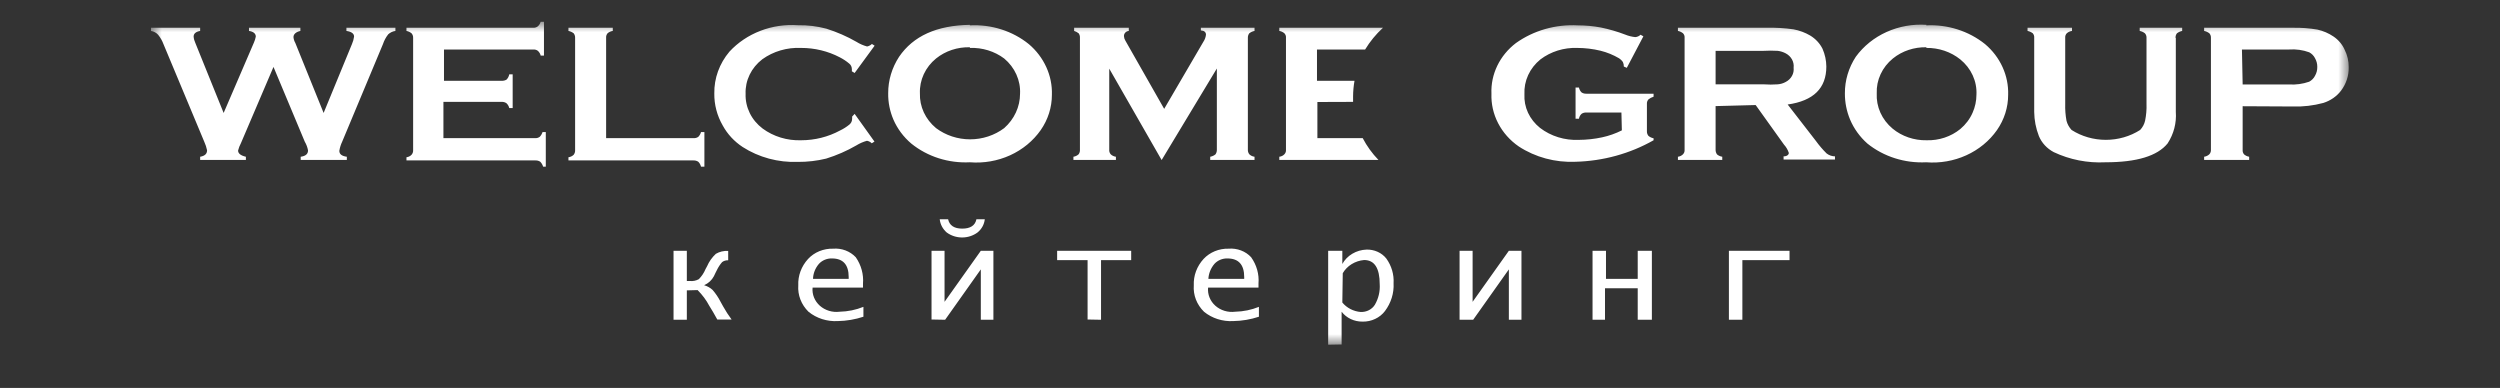 <svg width="116" height="18" viewBox="0 0 116 18" fill="none" xmlns="http://www.w3.org/2000/svg">
<rect x="0" y="0" width="116" height="18" fill="#333333" stroke="none"/>
<g clip-path="url(#clip0_77_28)">
<mask id="mask0_77_28" style="mask-type:luminance" maskUnits="userSpaceOnUse" x="7" y="1" width="102" height="15">
<path d="M109 1H7V16H109V1Z" fill="white"/>
</mask>
<g mask="url(#mask0_77_28)">
<path d="M12.69 3.105L11.179 6.643C11.121 6.752 11.077 6.867 11.047 6.985C11.047 7.12 11.166 7.218 11.409 7.273V7.42H9.287V7.273C9.503 7.236 9.608 7.138 9.608 6.973C9.58 6.837 9.536 6.703 9.477 6.575L7.585 2.047C7.527 1.89 7.443 1.743 7.335 1.612C7.25 1.517 7.131 1.454 7 1.435V1.288H9.287V1.435C9.089 1.471 8.984 1.557 8.984 1.698C8.992 1.799 9.019 1.898 9.063 1.991L10.377 5.241L11.783 1.973C11.823 1.885 11.851 1.792 11.869 1.698C11.869 1.557 11.757 1.465 11.553 1.435V1.288H13.938V1.435C13.728 1.483 13.617 1.588 13.617 1.722C13.625 1.816 13.654 1.908 13.702 1.991L15.016 5.241L16.33 2.047C16.38 1.935 16.413 1.818 16.429 1.698C16.429 1.557 16.31 1.471 16.074 1.435V1.288H18.347V1.435C18.22 1.453 18.103 1.509 18.012 1.594C17.905 1.731 17.823 1.884 17.769 2.047L15.877 6.575C15.813 6.71 15.769 6.852 15.745 6.998C15.745 7.151 15.857 7.242 16.093 7.273V7.42H13.952V7.273C14.181 7.242 14.293 7.144 14.293 6.979C14.267 6.838 14.216 6.701 14.142 6.575L12.69 3.105ZM20.575 4.727V6.41H24.819C24.899 6.417 24.979 6.395 25.043 6.349C25.104 6.286 25.148 6.21 25.174 6.129H25.325V7.732H25.2C25.176 7.648 25.131 7.57 25.069 7.506C25.004 7.462 24.925 7.44 24.845 7.444H18.86V7.297C18.951 7.286 19.035 7.245 19.096 7.181C19.147 7.122 19.173 7.048 19.169 6.973V1.759C19.174 1.682 19.148 1.605 19.096 1.545C19.029 1.49 18.947 1.452 18.86 1.435V1.288H24.74C24.779 1.29 24.819 1.286 24.856 1.274C24.893 1.263 24.928 1.244 24.957 1.22C25.024 1.161 25.07 1.084 25.088 1H25.24V2.579H25.088C25.068 2.495 25.023 2.419 24.957 2.359C24.927 2.336 24.892 2.318 24.855 2.308C24.818 2.297 24.779 2.294 24.74 2.297H20.601V3.748H23.275C23.356 3.754 23.437 3.734 23.505 3.693C23.571 3.624 23.614 3.539 23.63 3.448H23.788V5.015H23.63C23.611 4.932 23.568 4.856 23.505 4.794C23.44 4.746 23.358 4.722 23.275 4.727H20.575ZM28.124 6.41H32.178C32.258 6.416 32.338 6.394 32.401 6.349C32.462 6.287 32.505 6.211 32.526 6.129H32.684V7.732H32.526C32.507 7.648 32.464 7.569 32.401 7.506C32.336 7.463 32.258 7.441 32.178 7.444H26.376V7.297C26.469 7.285 26.554 7.244 26.619 7.181C26.665 7.12 26.689 7.047 26.685 6.973V1.759C26.689 1.683 26.666 1.607 26.619 1.545C26.549 1.491 26.465 1.453 26.376 1.435V1.288H28.433V1.435C28.342 1.448 28.257 1.486 28.19 1.545C28.14 1.606 28.116 1.682 28.124 1.759V6.41ZM39.655 5.284L40.575 6.569L40.45 6.649C40.391 6.589 40.313 6.548 40.227 6.532C40.052 6.58 39.886 6.653 39.734 6.747C39.295 7.001 38.825 7.206 38.335 7.359C37.906 7.464 37.464 7.515 37.02 7.512C36.108 7.546 35.209 7.303 34.458 6.82C34.07 6.564 33.754 6.224 33.538 5.829C33.272 5.37 33.137 4.856 33.144 4.335C33.132 3.633 33.38 2.948 33.847 2.395C34.237 1.974 34.728 1.643 35.281 1.431C35.833 1.218 36.431 1.129 37.027 1.171C37.471 1.163 37.914 1.217 38.341 1.33C38.831 1.484 39.301 1.689 39.741 1.942C39.892 2.037 40.059 2.109 40.233 2.157C40.318 2.139 40.396 2.098 40.457 2.04L40.582 2.12L39.655 3.387L39.524 3.307C39.53 3.267 39.53 3.225 39.524 3.185C39.523 3.139 39.511 3.094 39.489 3.053C39.468 3.012 39.437 2.975 39.399 2.946C39.267 2.835 39.121 2.739 38.965 2.659C38.417 2.372 37.8 2.223 37.172 2.224C36.523 2.194 35.885 2.38 35.371 2.75C35.118 2.944 34.917 3.189 34.782 3.468C34.648 3.746 34.584 4.049 34.596 4.354C34.585 4.66 34.651 4.965 34.788 5.245C34.924 5.524 35.129 5.77 35.384 5.963C35.892 6.337 36.525 6.53 37.172 6.508C37.806 6.508 38.429 6.352 38.978 6.055C39.135 5.98 39.28 5.888 39.412 5.78C39.45 5.748 39.481 5.71 39.503 5.666C39.525 5.623 39.536 5.576 39.537 5.529C39.542 5.49 39.542 5.451 39.537 5.412L39.655 5.284ZM44.997 1.177C45.997 1.124 46.98 1.435 47.737 2.047C48.087 2.343 48.363 2.707 48.548 3.113C48.733 3.518 48.822 3.956 48.808 4.397C48.809 4.979 48.629 5.549 48.289 6.037C47.937 6.539 47.446 6.943 46.868 7.206C46.289 7.469 45.645 7.581 45.004 7.53C44.01 7.58 43.035 7.269 42.283 6.661C41.922 6.354 41.64 5.975 41.456 5.553C41.289 5.164 41.206 4.748 41.212 4.329C41.209 3.731 41.385 3.145 41.718 2.634C42.375 1.673 43.46 1.177 45.004 1.153M45.004 2.193C44.429 2.177 43.868 2.363 43.433 2.714C43.187 2.914 42.993 3.163 42.863 3.443C42.734 3.722 42.672 4.025 42.684 4.329C42.674 4.633 42.736 4.936 42.865 5.215C42.995 5.494 43.189 5.743 43.433 5.945C43.881 6.281 44.438 6.465 45.014 6.465C45.588 6.465 46.146 6.281 46.594 5.945C46.826 5.74 47.011 5.493 47.137 5.22C47.264 4.946 47.329 4.652 47.33 4.354C47.346 4.047 47.288 3.74 47.16 3.456C47.033 3.173 46.84 2.919 46.594 2.714C46.144 2.377 45.58 2.203 45.004 2.224M53.9 7.426L51.469 3.185V6.949C51.462 7.023 51.486 7.097 51.535 7.157C51.599 7.22 51.685 7.261 51.778 7.273V7.42H49.807V7.273C49.899 7.259 49.984 7.218 50.05 7.157C50.093 7.095 50.114 7.022 50.109 6.949V1.759C50.115 1.683 50.094 1.608 50.05 1.545C49.988 1.496 49.916 1.459 49.84 1.435V1.288H52.376V1.435C52.311 1.441 52.251 1.47 52.209 1.517C52.167 1.564 52.147 1.625 52.152 1.685C52.157 1.757 52.179 1.826 52.218 1.887L54.018 5.051L55.838 1.936C55.904 1.838 55.944 1.727 55.957 1.612C55.957 1.49 55.878 1.422 55.72 1.41V1.288H58.21V1.435C58.121 1.452 58.037 1.49 57.967 1.545C57.92 1.607 57.897 1.683 57.901 1.759V6.949C57.898 7.023 57.921 7.096 57.967 7.157C58.031 7.22 58.117 7.261 58.21 7.273V7.42H56.154V7.273C56.244 7.257 56.328 7.219 56.397 7.163C56.442 7.099 56.465 7.025 56.462 6.949V3.179L53.9 7.426ZM61.127 4.733V6.41H63.23C63.421 6.777 63.667 7.117 63.959 7.42H59.36V7.273C59.452 7.263 59.536 7.222 59.597 7.157C59.623 7.128 59.644 7.095 59.656 7.06C59.668 7.024 59.673 6.986 59.669 6.949V1.759C59.673 1.72 59.669 1.682 59.657 1.645C59.644 1.608 59.624 1.574 59.597 1.545C59.53 1.488 59.448 1.45 59.36 1.435V1.288H64.17C63.845 1.587 63.566 1.927 63.342 2.297H61.108V3.748H62.849C62.807 3.987 62.785 4.228 62.783 4.47C62.783 4.556 62.783 4.641 62.783 4.727L61.127 4.733ZM75.234 5.223H73.611C73.529 5.215 73.447 5.237 73.382 5.284C73.317 5.346 73.276 5.425 73.263 5.51H73.106V4.06H73.263C73.279 4.144 73.32 4.223 73.382 4.286C73.448 4.331 73.529 4.353 73.611 4.348H76.726V4.488C76.639 4.513 76.558 4.555 76.489 4.611C76.436 4.671 76.41 4.748 76.417 4.825V6.092C76.414 6.169 76.439 6.245 76.489 6.306C76.557 6.361 76.638 6.399 76.726 6.416V6.508C75.631 7.13 74.381 7.474 73.099 7.506C72.163 7.547 71.238 7.297 70.471 6.796C70.062 6.514 69.734 6.144 69.513 5.717C69.292 5.291 69.186 4.821 69.203 4.348C69.184 3.901 69.278 3.456 69.475 3.048C69.672 2.64 69.968 2.281 70.339 1.998C71.16 1.413 72.179 1.122 73.211 1.177C73.568 1.178 73.924 1.21 74.275 1.275C74.664 1.355 75.044 1.465 75.412 1.606C75.56 1.667 75.717 1.706 75.878 1.722C75.971 1.714 76.058 1.675 76.121 1.612L76.253 1.685L75.484 3.148L75.346 3.087C75.347 3.013 75.332 2.94 75.3 2.873C75.255 2.808 75.197 2.752 75.129 2.707C74.861 2.549 74.569 2.429 74.262 2.353C73.91 2.268 73.548 2.225 73.184 2.224C72.564 2.202 71.957 2.392 71.476 2.756C71.23 2.956 71.035 3.205 70.906 3.485C70.778 3.765 70.719 4.068 70.734 4.372C70.718 4.666 70.775 4.96 70.9 5.231C71.026 5.501 71.216 5.741 71.456 5.933C71.961 6.321 72.603 6.519 73.257 6.49C73.619 6.488 73.981 6.449 74.334 6.373C74.655 6.304 74.964 6.195 75.254 6.049L75.234 5.223ZM79.604 4.923V6.955C79.603 7.029 79.626 7.101 79.669 7.163C79.737 7.221 79.822 7.259 79.913 7.273V7.42H77.856V7.273C77.947 7.262 78.031 7.22 78.093 7.157C78.119 7.129 78.138 7.097 78.151 7.063C78.163 7.028 78.168 6.991 78.165 6.955V1.759C78.169 1.72 78.165 1.682 78.153 1.645C78.14 1.608 78.12 1.574 78.093 1.545C78.025 1.49 77.944 1.452 77.856 1.435V1.288H81.982C82.395 1.278 82.809 1.303 83.218 1.361C83.493 1.412 83.755 1.509 83.993 1.649C84.241 1.799 84.439 2.011 84.564 2.261C84.679 2.523 84.74 2.804 84.742 3.087C84.742 4.091 84.15 4.678 82.948 4.849L84.262 6.545C84.409 6.749 84.574 6.941 84.755 7.12C84.864 7.205 85.001 7.253 85.143 7.255V7.401H82.758V7.255C82.922 7.255 83.001 7.175 83.001 7.095C82.956 6.954 82.88 6.823 82.777 6.71L81.463 4.874L79.604 4.923ZM79.604 3.913H81.831C82.05 3.929 82.269 3.929 82.488 3.913C82.618 3.903 82.744 3.865 82.856 3.803C82.981 3.739 83.082 3.642 83.147 3.524C83.213 3.407 83.239 3.274 83.224 3.142C83.24 3.009 83.213 2.875 83.148 2.757C83.082 2.638 82.981 2.54 82.856 2.475C82.743 2.415 82.618 2.375 82.488 2.359C82.269 2.346 82.05 2.346 81.831 2.359H79.604V3.913ZM89.368 1.177C90.367 1.126 91.349 1.438 92.107 2.047C92.457 2.343 92.734 2.707 92.918 3.113C93.103 3.518 93.192 3.956 93.178 4.397C93.18 4.979 92.999 5.549 92.659 6.037C92.307 6.538 91.816 6.942 91.237 7.205C90.659 7.468 90.015 7.58 89.374 7.53C88.379 7.579 87.401 7.268 86.647 6.661C86.297 6.35 86.024 5.972 85.846 5.553C85.682 5.163 85.6 4.748 85.603 4.329C85.6 3.731 85.775 3.145 86.109 2.634C86.468 2.14 86.961 1.743 87.538 1.483C88.115 1.223 88.755 1.109 89.394 1.153M89.394 2.193C88.821 2.178 88.263 2.363 87.83 2.714C87.584 2.914 87.389 3.163 87.26 3.443C87.13 3.722 87.069 4.025 87.081 4.329C87.065 4.636 87.123 4.943 87.25 5.227C87.377 5.51 87.571 5.764 87.817 5.969C88.251 6.327 88.814 6.519 89.394 6.508C89.967 6.525 90.526 6.339 90.957 5.988C91.207 5.778 91.403 5.519 91.529 5.229C91.646 4.965 91.706 4.682 91.707 4.397C91.723 4.088 91.664 3.781 91.534 3.496C91.404 3.212 91.207 2.959 90.957 2.756C90.518 2.403 89.954 2.213 89.374 2.224M100.958 1.759V5.192C100.996 5.705 100.863 6.216 100.577 6.655C100.104 7.236 99.151 7.53 97.692 7.53C96.862 7.572 96.035 7.409 95.294 7.059C94.978 6.892 94.734 6.628 94.604 6.312C94.464 5.953 94.391 5.574 94.387 5.192V1.759C94.395 1.682 94.372 1.606 94.322 1.545C94.251 1.491 94.167 1.453 94.078 1.435V1.288H96.141V1.435C96.05 1.447 95.965 1.485 95.898 1.545C95.871 1.574 95.851 1.608 95.838 1.645C95.826 1.682 95.822 1.72 95.826 1.759V4.819C95.818 5.081 95.838 5.344 95.885 5.602C95.926 5.761 96.007 5.907 96.122 6.031C96.59 6.33 97.144 6.489 97.712 6.489C98.279 6.489 98.834 6.33 99.302 6.031C99.417 5.908 99.496 5.761 99.532 5.602C99.585 5.344 99.608 5.081 99.598 4.819V1.759C99.603 1.682 99.577 1.605 99.525 1.545C99.455 1.49 99.372 1.452 99.282 1.435V1.288H101.253V1.435C101.164 1.453 101.081 1.491 101.01 1.545C100.963 1.607 100.94 1.683 100.945 1.759M104.059 4.929V6.955C104.052 7.029 104.075 7.104 104.125 7.163C104.191 7.22 104.273 7.258 104.361 7.273V7.42H102.272V7.273C102.364 7.26 102.45 7.219 102.515 7.157C102.565 7.1 102.59 7.028 102.587 6.955V1.759C102.592 1.682 102.567 1.605 102.515 1.545C102.444 1.491 102.361 1.453 102.272 1.435V1.288H106.392C106.773 1.281 107.153 1.31 107.528 1.373C107.796 1.433 108.048 1.541 108.271 1.692C108.501 1.847 108.681 2.059 108.79 2.304C108.918 2.558 108.983 2.836 108.98 3.118C108.989 3.506 108.865 3.888 108.625 4.207C108.422 4.472 108.135 4.671 107.804 4.776C107.344 4.901 106.864 4.957 106.385 4.941L104.059 4.929ZM104.059 3.919H106.214C106.531 3.939 106.849 3.895 107.147 3.791C107.265 3.727 107.36 3.631 107.417 3.515C107.489 3.389 107.525 3.248 107.522 3.105C107.524 2.964 107.488 2.825 107.417 2.701C107.36 2.586 107.265 2.489 107.147 2.426C106.851 2.318 106.532 2.274 106.214 2.297H104.026L104.059 3.919ZM31.869 13.473V14.837H31.252V11.636H31.869V13.038H32.007C32.154 13.054 32.302 13.024 32.428 12.952C32.561 12.816 32.665 12.659 32.736 12.487L32.809 12.352C32.901 12.137 33.04 11.941 33.216 11.777C33.386 11.677 33.587 11.63 33.788 11.643V12.077C33.685 12.072 33.584 12.102 33.505 12.163C33.407 12.277 33.325 12.402 33.262 12.536L33.203 12.652L33.124 12.818C33.028 13 32.868 13.147 32.671 13.234C32.819 13.276 32.955 13.352 33.065 13.454C33.207 13.618 33.328 13.797 33.426 13.987L33.551 14.213C33.669 14.425 33.8 14.629 33.946 14.825H33.282L33.085 14.476L32.914 14.195C32.772 13.926 32.588 13.679 32.368 13.46L31.869 13.473ZM40.063 14.696C39.68 14.823 39.279 14.891 38.873 14.898C38.376 14.926 37.888 14.77 37.513 14.464C37.348 14.301 37.221 14.109 37.139 13.898C37.058 13.687 37.024 13.463 37.04 13.24C37.021 12.793 37.183 12.356 37.494 12.016C37.637 11.861 37.816 11.738 38.017 11.655C38.219 11.573 38.437 11.533 38.657 11.539C38.853 11.523 39.051 11.551 39.233 11.62C39.416 11.69 39.578 11.798 39.708 11.936C39.96 12.299 40.078 12.729 40.043 13.16V13.344H37.704C37.688 13.499 37.711 13.655 37.769 13.801C37.828 13.947 37.921 14.078 38.041 14.186C38.162 14.293 38.307 14.374 38.466 14.422C38.625 14.471 38.793 14.485 38.959 14.464C39.339 14.456 39.714 14.379 40.063 14.238V14.696ZM37.724 12.94H39.379V12.854C39.379 12.279 39.117 11.992 38.604 11.992C38.489 11.988 38.376 12.009 38.271 12.053C38.166 12.096 38.074 12.161 37.999 12.242C37.825 12.444 37.728 12.694 37.724 12.952V12.94ZM43.223 14.825V11.636H43.827V14.005L45.51 11.636H46.094V14.837H45.51V12.499L43.854 14.837L43.223 14.825ZM43.604 10.174H43.992C44.057 10.468 44.281 10.608 44.649 10.608C45.017 10.608 45.247 10.468 45.306 10.174H45.694C45.67 10.41 45.55 10.63 45.358 10.786C45.155 10.937 44.902 11.019 44.642 11.019C44.382 11.019 44.13 10.937 43.926 10.786C43.744 10.626 43.63 10.411 43.604 10.18V10.174ZM50.464 14.825V12.071H49.051V11.636H52.487V12.071H51.088V14.837L50.464 14.825ZM58.414 14.696C58.032 14.823 57.63 14.891 57.225 14.898C56.728 14.926 56.239 14.77 55.865 14.464C55.699 14.301 55.572 14.109 55.49 13.898C55.409 13.687 55.375 13.463 55.392 13.24C55.372 12.793 55.534 12.356 55.845 12.016C55.989 11.861 56.168 11.738 56.369 11.655C56.57 11.573 56.788 11.533 57.008 11.539C57.203 11.523 57.4 11.551 57.582 11.62C57.764 11.689 57.925 11.797 58.053 11.936C58.31 12.297 58.43 12.728 58.394 13.16V13.344H56.055C56.04 13.499 56.062 13.655 56.121 13.801C56.179 13.947 56.272 14.078 56.393 14.186C56.513 14.293 56.658 14.374 56.817 14.422C56.976 14.471 57.145 14.485 57.31 14.464C57.69 14.456 58.065 14.379 58.414 14.238V14.696ZM56.068 12.94H57.731V12.854C57.731 12.279 57.468 11.992 56.955 11.992C56.841 11.988 56.727 12.009 56.622 12.053C56.518 12.096 56.425 12.161 56.351 12.242C56.178 12.445 56.08 12.694 56.068 12.952V12.94ZM61.627 16V11.636H62.284V12.248C62.39 12.054 62.551 11.89 62.748 11.773C62.946 11.655 63.173 11.589 63.407 11.581C63.586 11.576 63.762 11.611 63.923 11.684C64.083 11.756 64.222 11.864 64.327 11.998C64.569 12.335 64.686 12.737 64.662 13.142C64.686 13.602 64.545 14.056 64.262 14.433C64.145 14.588 63.989 14.713 63.808 14.798C63.627 14.884 63.426 14.927 63.224 14.923C63.034 14.925 62.846 14.885 62.677 14.805C62.507 14.725 62.361 14.608 62.251 14.464V15.988L61.627 16ZM62.284 14.036C62.385 14.161 62.514 14.264 62.661 14.34C62.808 14.416 62.971 14.463 63.138 14.476C63.27 14.481 63.401 14.452 63.517 14.393C63.632 14.333 63.729 14.246 63.795 14.139C63.962 13.849 64.04 13.52 64.019 13.191C64.019 12.438 63.775 12.065 63.296 12.065C63.089 12.083 62.891 12.148 62.717 12.255C62.544 12.362 62.402 12.507 62.304 12.677L62.284 14.036ZM67.724 14.837V11.636H68.329V14.005L70.011 11.636H70.596V14.837H70.011V12.499L68.355 14.837H67.724ZM73.894 14.837V11.636H74.518V12.94H75.99V11.636H76.647V14.837H75.99V13.374H74.472V14.837H73.894ZM80.221 14.837V11.636H83.034V12.071H80.846V14.837H80.221Z" fill="white"/>
</g>
</g>
<defs>
<clipPath id="clip0_77_28">
<rect width="102" height="15" fill="white" transform="translate(7 1)"/>
</clipPath>
</defs>
</svg>
